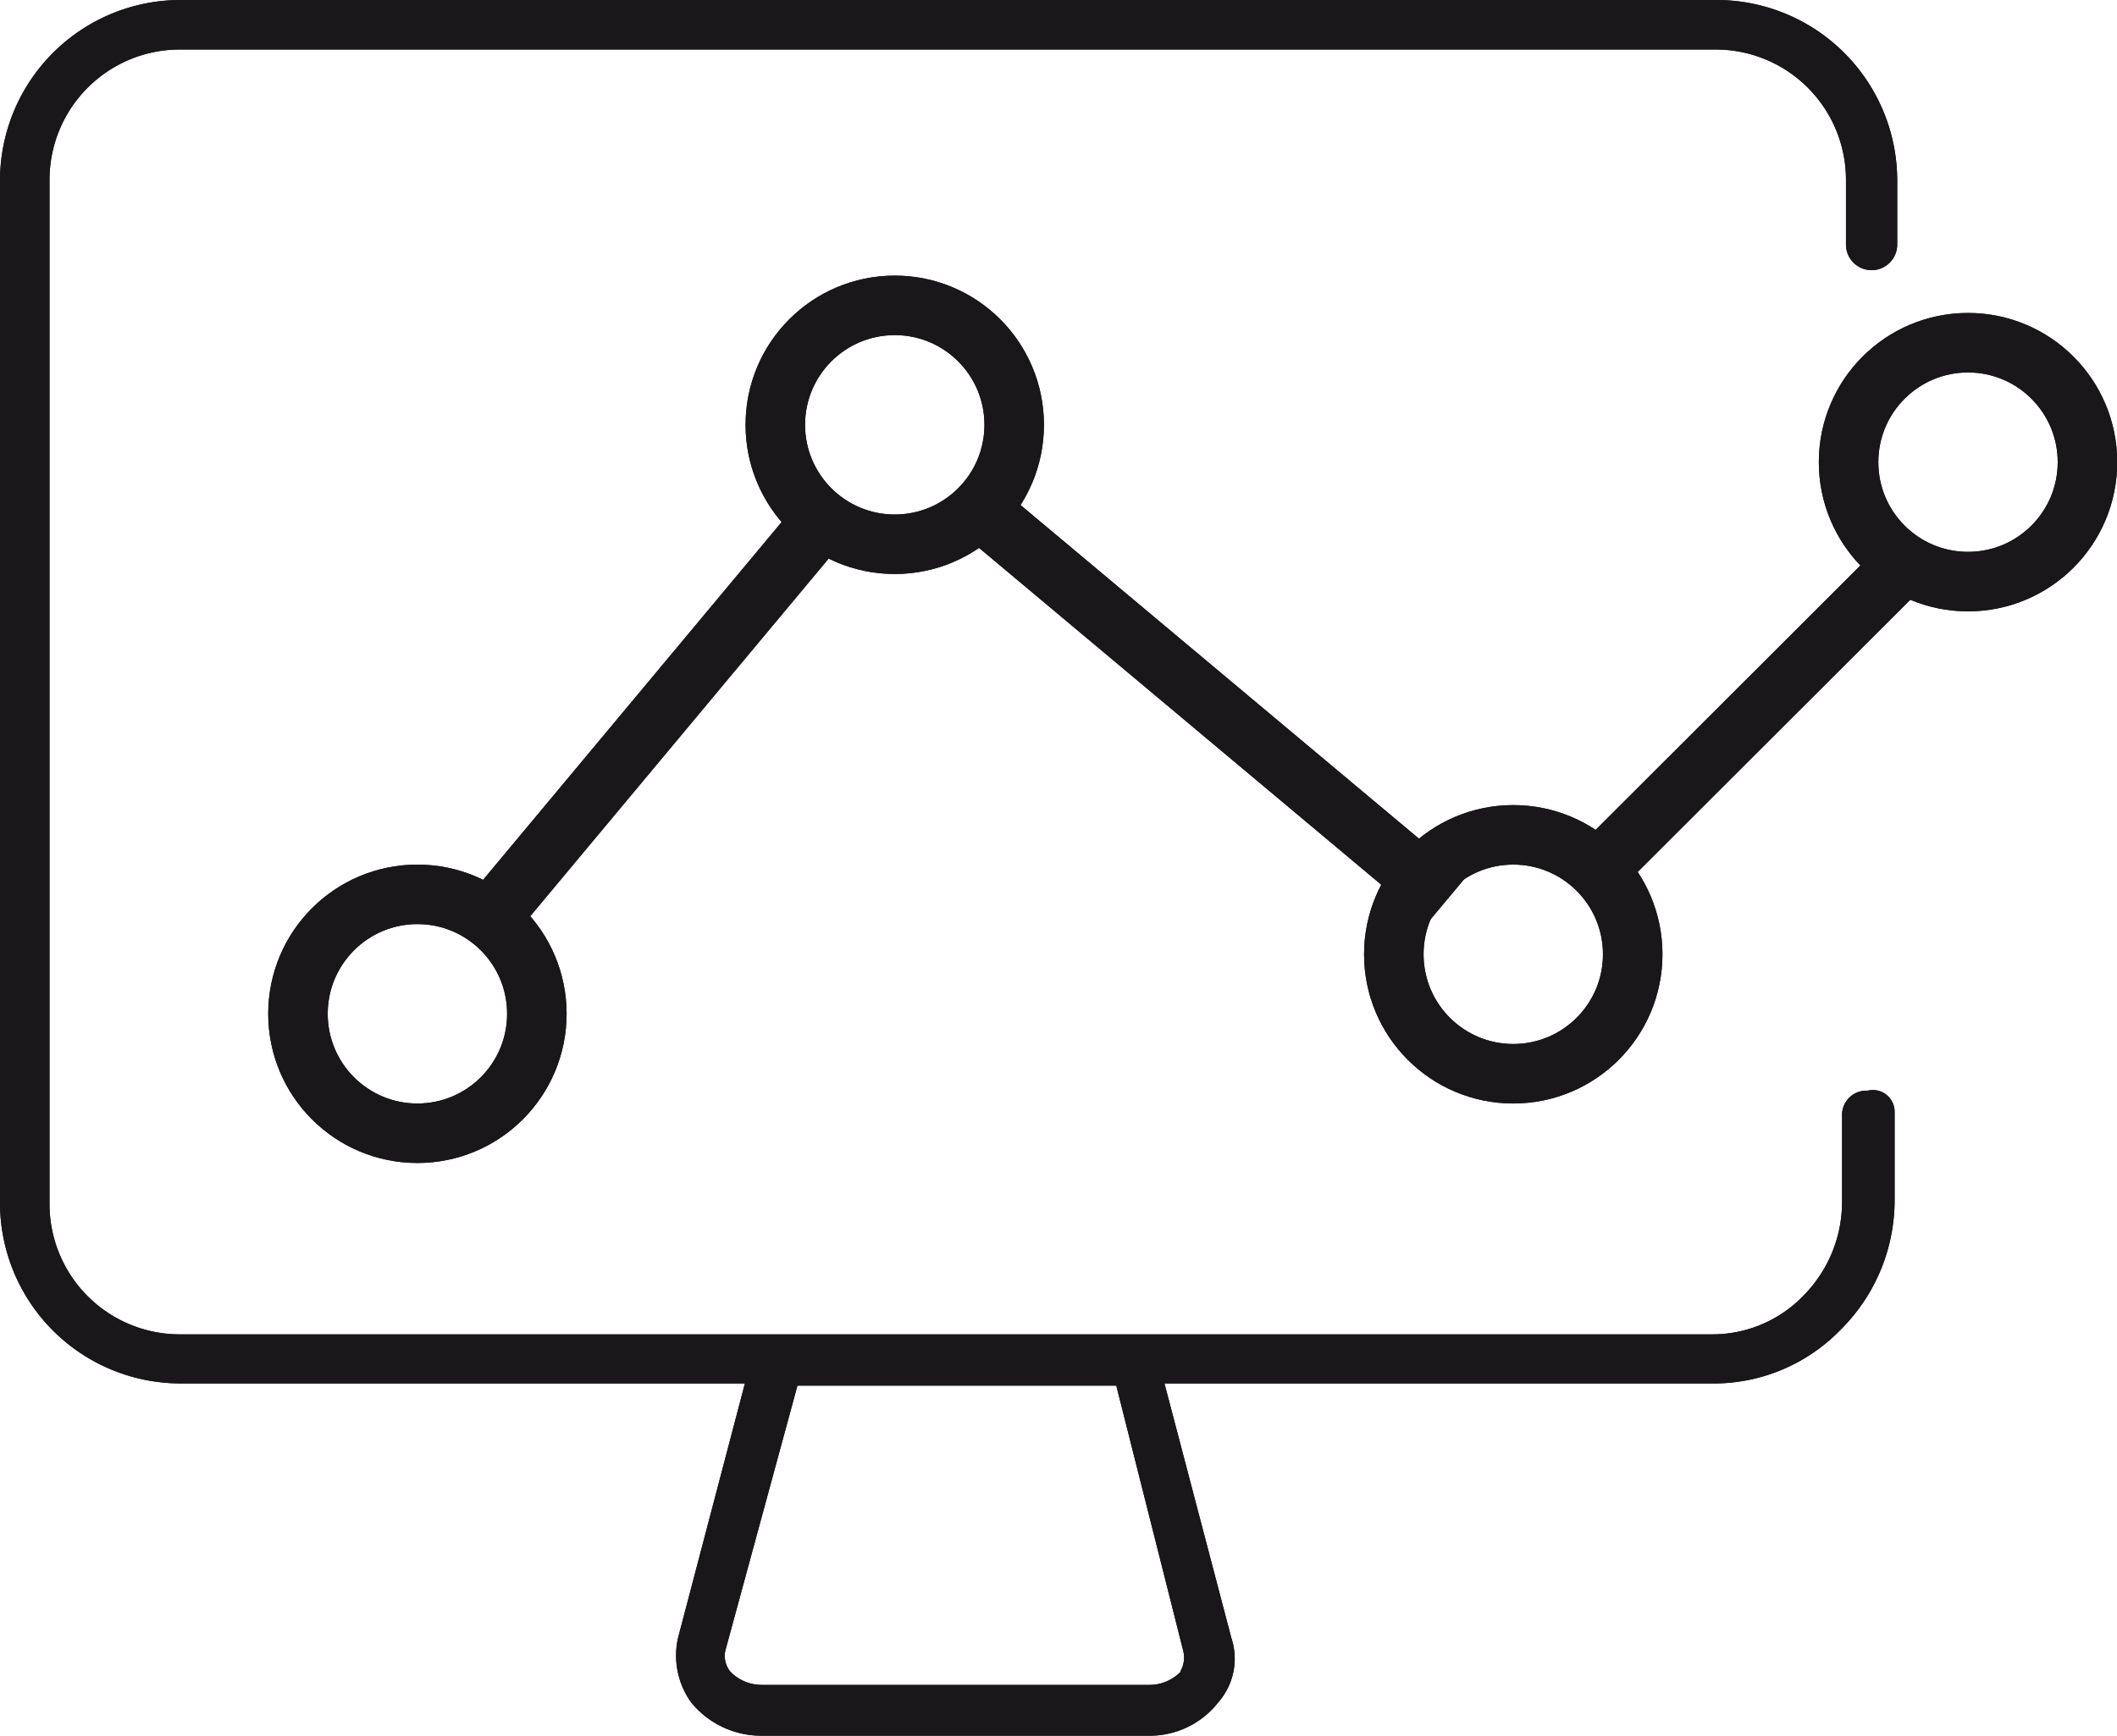 <svg id="Capa_1" data-name="Capa 1" xmlns="http://www.w3.org/2000/svg" xmlns:xlink="http://www.w3.org/1999/xlink" width="48.74" height="39.97" viewBox="0 0 48.74 39.97"><defs><style>.cls-1,.cls-4{fill:none;}.cls-2{clip-path:url(#clip-path);}.cls-3{fill:#1a171b;}.cls-4{stroke:#1a171b;stroke-width:1.37px;}</style><clipPath id="clip-path" transform="translate(0 0)"><rect class="cls-1" width="48.74" height="39.97"/></clipPath></defs><title>ic-ipanel-cloud</title><g class="cls-2"><path class="cls-3" d="M27.18,38.49a1,1,0,0,1-.71.3H17.53a1,1,0,0,1-.71-0.3A0.57,0.57,0,0,1,16.7,38l1.66-6.1H25.7L27.24,38a0.63,0.63,0,0,1-.06.47M43,25.11a0.56,0.56,0,0,0-.59.59v2a3.07,3.07,0,0,1-.89,2.13,2.91,2.91,0,0,1-2.13.89H4.14a3,3,0,0,1-3-3V4.14a3,3,0,0,1,3-3H39.5a3,3,0,0,1,3,3V5.63a0.59,0.59,0,1,0,1.18,0V4.14A4.16,4.16,0,0,0,39.5,0H4.14A4.16,4.16,0,0,0,0,4.14V27.71a4.16,4.16,0,0,0,4.15,4.14h13l-1.54,5.86a1.85,1.85,0,0,0,.3,1.48,2.08,2.08,0,0,0,1.6.77h8.94a2,2,0,0,0,1.6-.77,1.52,1.52,0,0,0,.3-1.48l-1.54-5.86H39.38a4.07,4.07,0,0,0,3-1.24,4.2,4.2,0,0,0,1.24-3v-2A0.5,0.5,0,0,0,43,25.11" transform="translate(0 0)"/><circle class="cls-4" cx="9.61" cy="23.34" r="2.75"/><circle class="cls-4" cx="20.6" cy="9.78" r="2.75"/><circle class="cls-4" cx="34.84" cy="21.97" r="2.75"/><circle class="cls-4" cx="45.31" cy="10.64" r="2.75"/></g><line class="cls-4" x1="11.16" y1="21.28" x2="18.72" y2="12.22"/><line class="cls-4" x1="22.48" y1="11.67" x2="33.3" y2="20.73"/><line class="cls-4" x1="36.73" y1="20.08" x2="43.6" y2="13.22"/><g class="cls-2"><path class="cls-3" d="M27.18,38.49a1,1,0,0,1-.71.3H17.53a1,1,0,0,1-.71-0.3A0.57,0.57,0,0,1,16.7,38l1.66-6.1H25.7L27.24,38a0.63,0.63,0,0,1-.06.47M43,25.11a0.56,0.56,0,0,0-.59.59v2a3.07,3.07,0,0,1-.89,2.13,2.91,2.91,0,0,1-2.13.89H4.14a3,3,0,0,1-3-3V4.14a3,3,0,0,1,3-3H39.5a3,3,0,0,1,3,3V5.63a0.59,0.59,0,1,0,1.18,0V4.14A4.16,4.16,0,0,0,39.5,0H4.14A4.16,4.16,0,0,0,0,4.14V27.71a4.16,4.16,0,0,0,4.15,4.14h13l-1.54,5.86a1.85,1.85,0,0,0,.3,1.48,2.08,2.08,0,0,0,1.6.77h8.94a2,2,0,0,0,1.6-.77,1.52,1.52,0,0,0,.3-1.48l-1.54-5.86H39.38a4.07,4.07,0,0,0,3-1.24,4.2,4.2,0,0,0,1.24-3v-2A0.5,0.5,0,0,0,43,25.11" transform="translate(0 0)"/><circle class="cls-4" cx="9.61" cy="23.34" r="2.75"/><circle class="cls-4" cx="20.6" cy="9.78" r="2.75"/><circle class="cls-4" cx="34.84" cy="21.97" r="2.75"/><circle class="cls-4" cx="45.31" cy="10.64" r="2.75"/></g><line class="cls-4" x1="11.16" y1="21.28" x2="18.72" y2="12.22"/><line class="cls-4" x1="22.48" y1="11.67" x2="33.3" y2="20.73"/><line class="cls-4" x1="36.73" y1="20.08" x2="43.6" y2="13.22"/></svg>